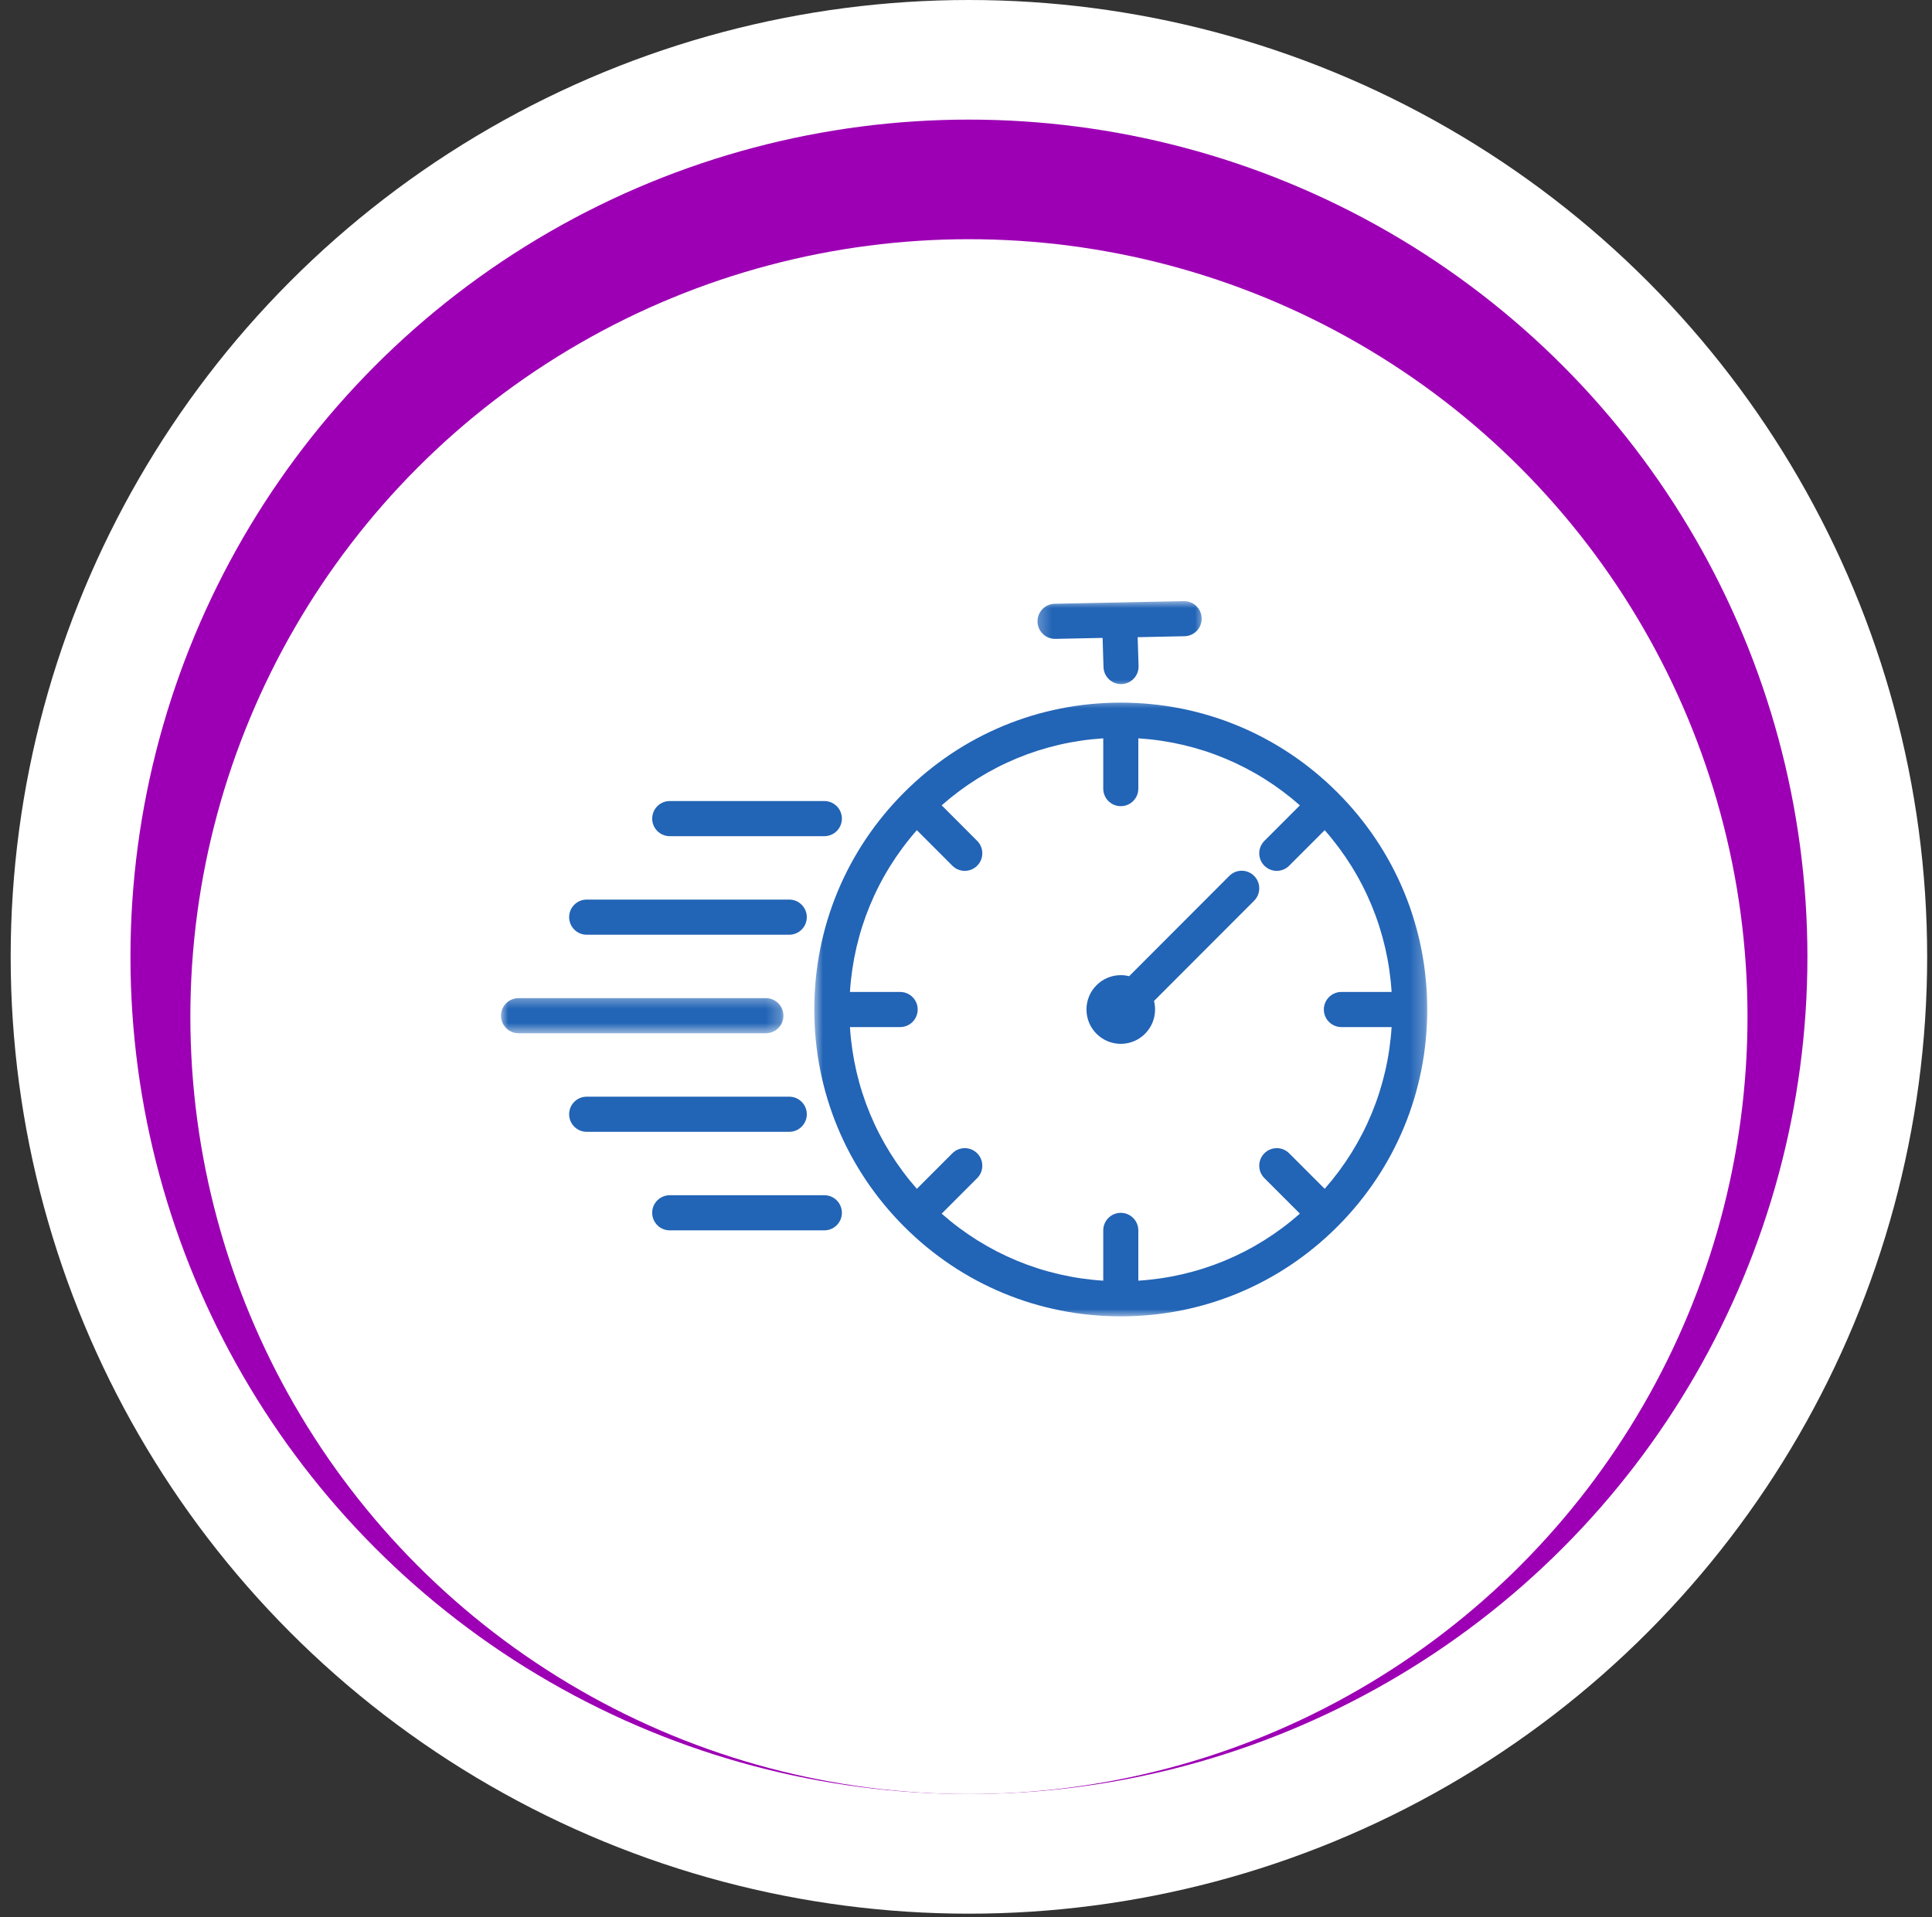 <svg xmlns="http://www.w3.org/2000/svg" width="135" height="134" viewBox="0 0 135 134" fill="none"><rect x="0" y="0" width="135" height="134" fill="#333333" stroke="none"/><ellipse cx="66.958" cy="66.871" rx="66.958" ry="66.871" transform="matrix(1 0 0 -1 0.746 133.742)" fill="white"></ellipse><ellipse cx="58.589" cy="58.512" rx="58.589" ry="58.512" transform="matrix(1 0 0 -1 9.116 125.383)" fill="#9D00B4"></ellipse><ellipse cx="54.404" cy="54.333" rx="54.404" ry="54.333" transform="matrix(1 0 0 -1 13.301 125.383)" fill="white"></ellipse><path d="M85.899 61.213L78.899 68.224C78.713 68.177 78.517 68.151 78.315 68.151C76.991 68.151 75.918 69.226 75.918 70.551C75.918 71.877 76.991 72.951 78.315 72.951C79.638 72.951 80.711 71.877 80.711 70.551C80.711 70.346 80.685 70.146 80.637 69.955L87.633 62.949C88.111 62.469 88.111 61.692 87.631 61.213C87.153 60.734 86.377 60.734 85.899 61.213Z" fill="#2264B6"></path><mask id="mask0_1322_6166" style="mask-type:luminance" maskUnits="userSpaceOnUse" x="72" y="42" width="13" height="7"><path d="M72.288 42H84.218V48.057H72.288V42Z" fill="white"></path></mask><g mask="url(#mask0_1322_6166)"><path d="M73.722 44.649C73.732 44.649 73.74 44.649 73.748 44.649L77.045 44.581L77.108 46.62C77.128 47.285 77.672 47.81 78.332 47.81C78.344 47.81 78.358 47.81 78.37 47.809C79.047 47.788 79.579 47.222 79.558 46.545L79.495 44.532L82.767 44.464C83.444 44.451 83.981 43.89 83.968 43.213C83.954 42.535 83.397 41.997 82.718 42.011L73.699 42.195C73.022 42.208 72.485 42.769 72.498 43.447C72.512 44.116 73.058 44.649 73.722 44.649Z" fill="#2264B6"></path></g><mask id="mask1_1322_6166" style="mask-type:luminance" maskUnits="userSpaceOnUse" x="35" y="69" width="20" height="4"><path d="M35 69.46H54.745V72.267H35V69.46Z" fill="white"></path></mask><g mask="url(#mask1_1322_6166)"><path d="M54.743 70.984C54.743 70.306 54.194 69.758 53.517 69.758H36.233C35.556 69.758 35.008 70.306 35.008 70.984C35.008 71.663 35.556 72.211 36.233 72.211H53.517C54.194 72.211 54.743 71.663 54.743 70.984Z" fill="#2264B6"></path></g><path d="M40.994 65.325H55.151C55.827 65.325 56.376 64.775 56.376 64.097C56.376 63.42 55.827 62.87 55.151 62.87H40.994C40.318 62.87 39.769 63.42 39.769 64.097C39.769 64.775 40.318 65.325 40.994 65.325Z" fill="#2264B6"></path><path d="M46.798 58.438H57.602C58.279 58.438 58.828 57.888 58.828 57.21C58.828 56.533 58.279 55.983 57.602 55.983H46.798C46.122 55.983 45.572 56.533 45.572 57.21C45.572 57.888 46.122 58.438 46.798 58.438Z" fill="#2264B6"></path><path d="M56.376 77.872C56.376 77.193 55.827 76.645 55.151 76.645H40.994C40.318 76.645 39.769 77.193 39.769 77.872C39.769 78.549 40.318 79.099 40.994 79.099H55.151C55.827 79.099 56.376 78.549 56.376 77.872Z" fill="#2264B6"></path><path d="M57.602 83.531H46.798C46.122 83.531 45.572 84.081 45.572 84.759C45.572 85.436 46.122 85.986 46.798 85.986H57.602C58.279 85.986 58.828 85.436 58.828 84.759C58.828 84.081 58.279 83.531 57.602 83.531Z" fill="#2264B6"></path><mask id="mask2_1322_6166" style="mask-type:luminance" maskUnits="userSpaceOnUse" x="56" y="48" width="44" height="44"><path d="M56.851 48.758H99.737V92H56.851V48.758Z" fill="white"></path></mask><g mask="url(#mask2_1322_6166)"><path d="M93.731 71.779H97.24C96.974 75.983 95.344 79.924 92.563 83.084L90.082 80.601C89.604 80.121 88.828 80.121 88.35 80.601C87.871 81.079 87.871 81.856 88.35 82.336L90.831 84.819C87.674 87.605 83.739 89.237 79.541 89.503V85.99C79.541 85.311 78.993 84.762 78.315 84.762C77.638 84.762 77.09 85.311 77.09 85.99V89.503C72.892 89.237 68.957 87.605 65.8 84.819L68.281 82.336C68.759 81.856 68.759 81.079 68.281 80.601C67.801 80.121 67.026 80.121 66.547 80.601L64.066 83.084C61.287 79.924 59.656 75.983 59.39 71.779H62.899C63.576 71.779 64.124 71.23 64.124 70.551C64.124 69.874 63.576 69.325 62.899 69.325H59.39C59.656 65.12 61.287 61.18 64.066 58.018L66.547 60.503C66.787 60.743 67.101 60.862 67.413 60.862C67.727 60.862 68.041 60.743 68.281 60.503C68.759 60.023 68.759 59.246 68.281 58.767L65.8 56.283C68.957 53.498 72.892 51.867 77.09 51.6V55.113C77.09 55.791 77.638 56.341 78.315 56.341C78.993 56.341 79.541 55.791 79.541 55.113V51.6C83.739 51.867 87.674 53.498 90.831 56.283L88.35 58.767C87.871 59.246 87.871 60.023 88.35 60.503C88.588 60.743 88.902 60.862 89.216 60.862C89.53 60.862 89.842 60.743 90.082 60.503L92.563 58.018C95.344 61.18 96.974 65.12 97.24 69.325H93.731C93.054 69.325 92.505 69.874 92.505 70.551C92.505 71.23 93.054 71.779 93.731 71.779ZM93.458 55.387C89.413 51.337 84.035 49.105 78.315 49.105C72.594 49.105 67.216 51.337 63.171 55.387C59.127 59.437 56.899 64.823 56.899 70.551C56.899 76.28 59.127 81.666 63.171 85.716C67.216 89.767 72.594 91.997 78.315 91.997C84.035 91.997 89.413 89.767 93.458 85.716C97.503 81.666 99.73 76.28 99.73 70.551C99.73 64.823 97.503 59.437 93.458 55.387Z" fill="#2264B6"></path></g></svg>